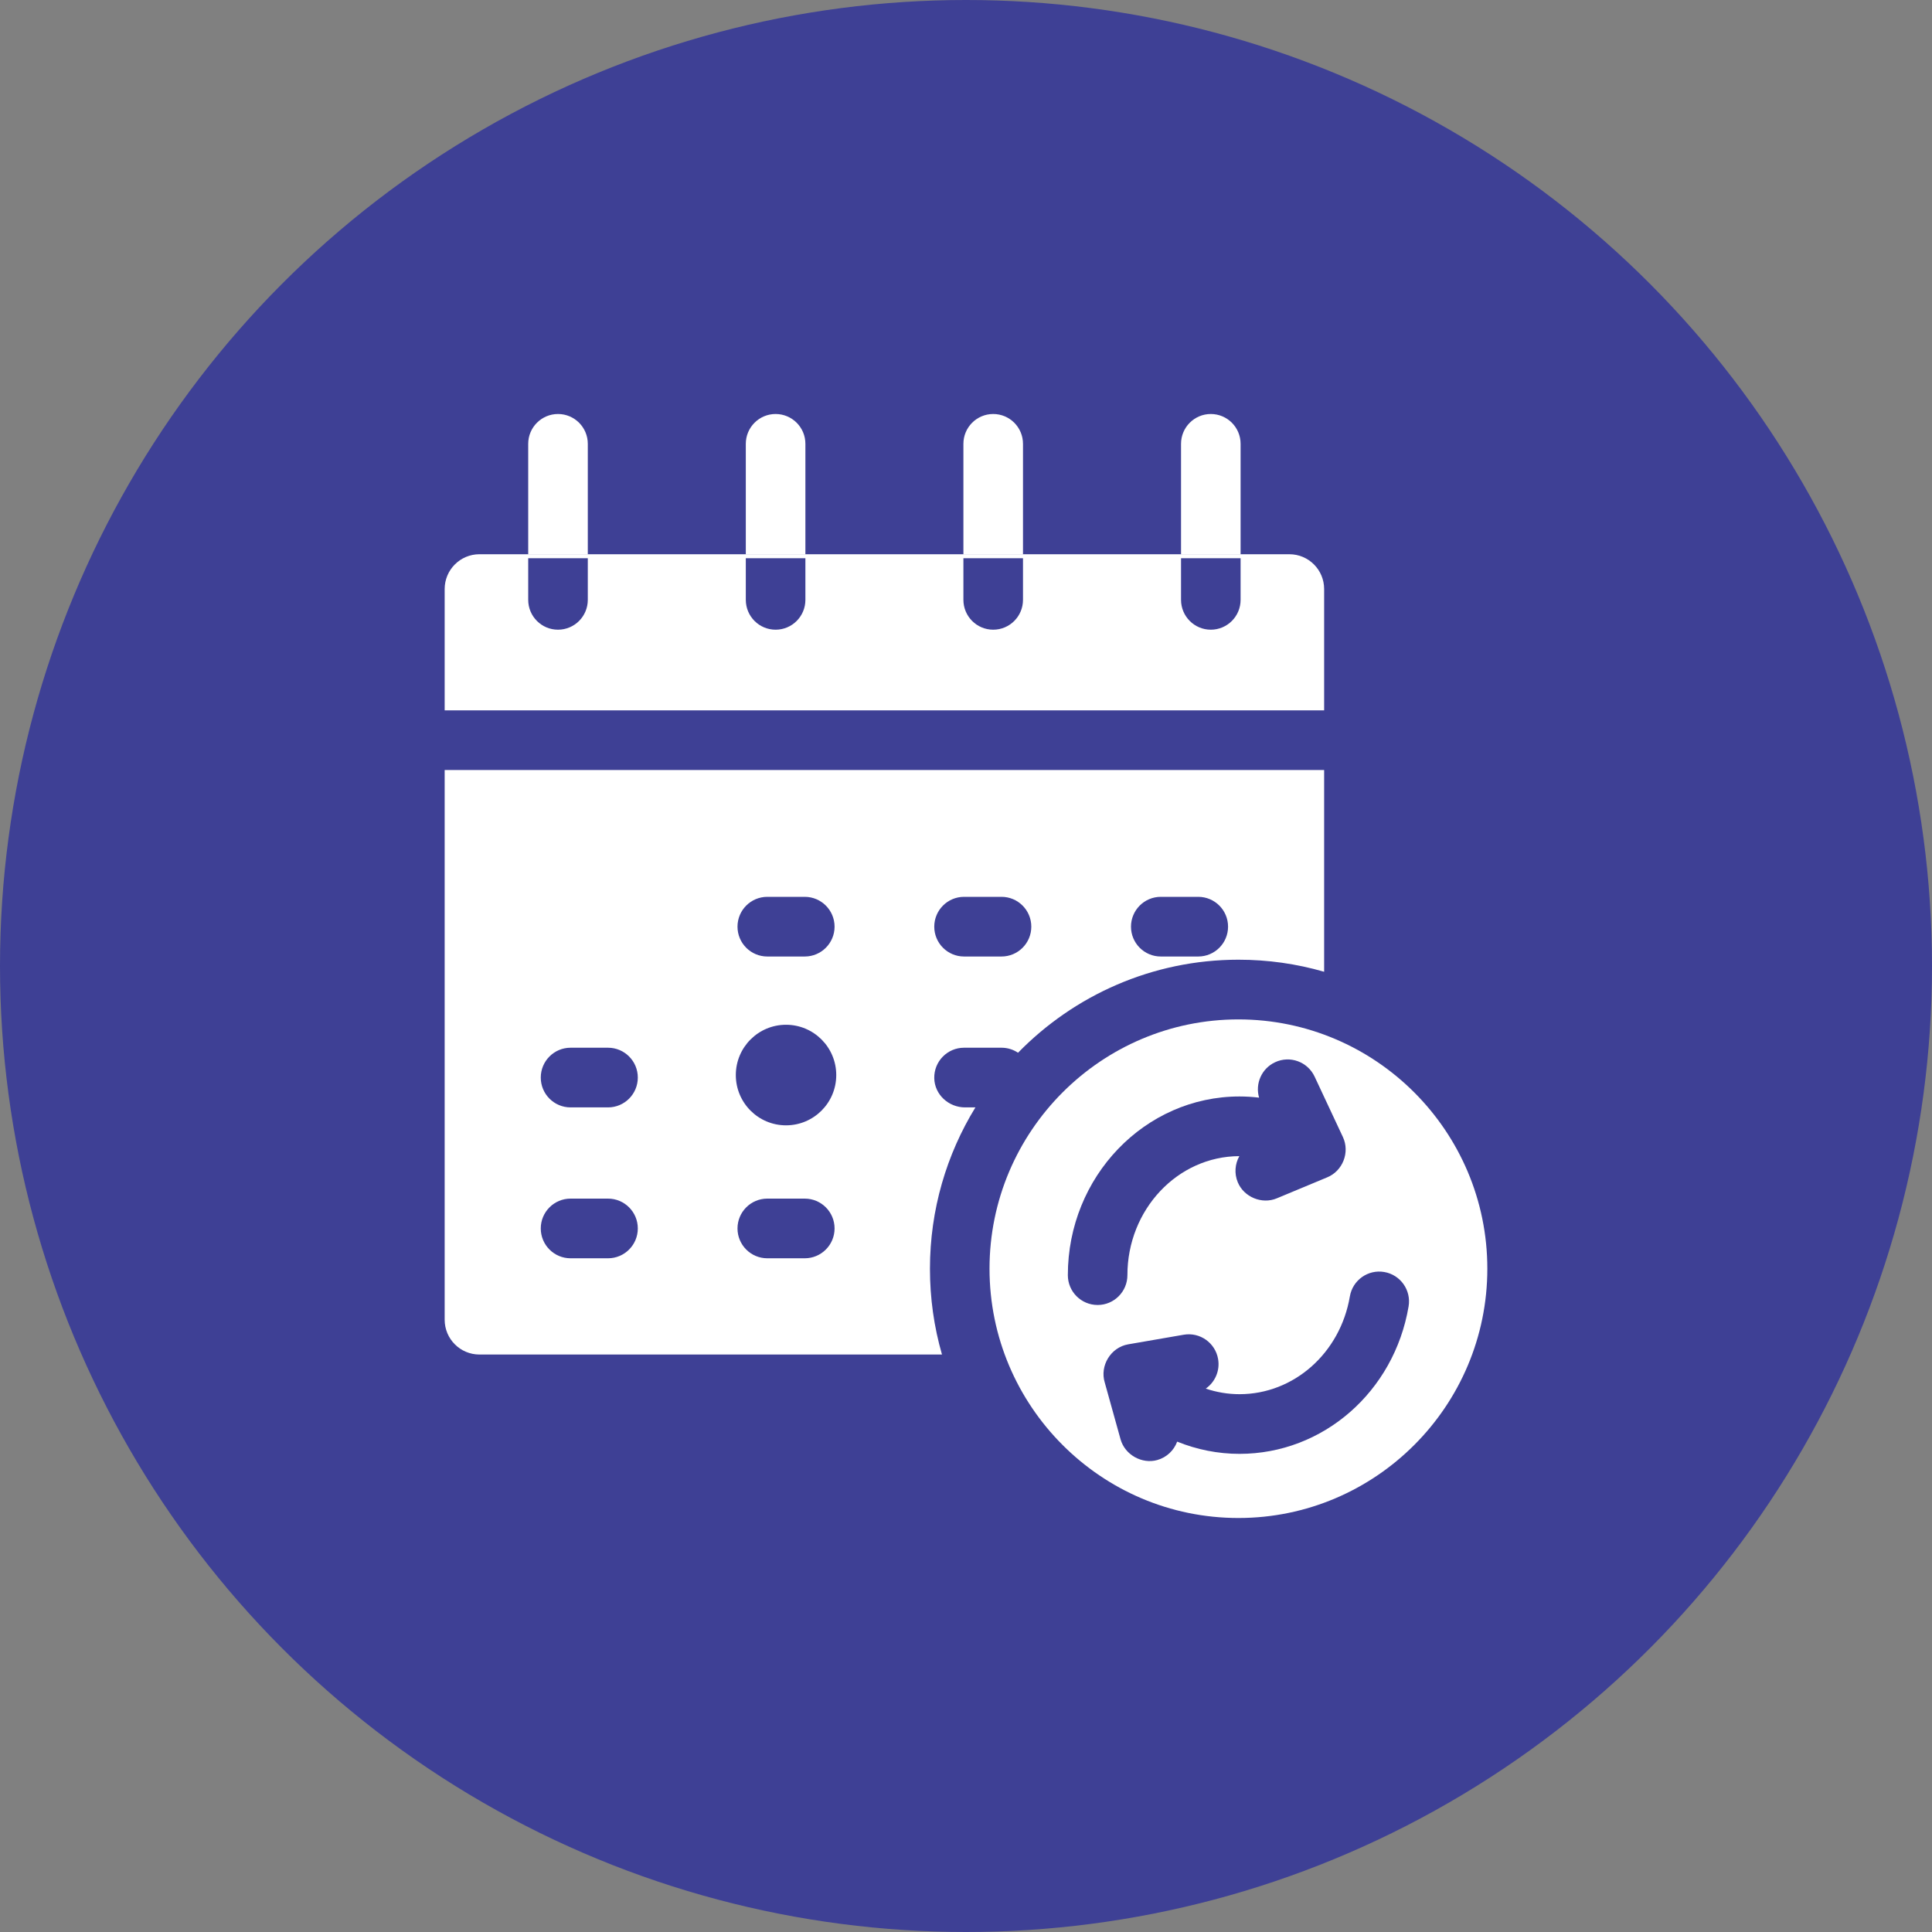 <svg width="70" height="70" viewBox="0 0 70 70" fill="none" xmlns="http://www.w3.org/2000/svg">
<rect x="0" y="0" width="70" height="70" fill="#808080" stroke="none"/>
<circle cx="35" cy="35" r="35" fill="#3E4095"/>
<g clip-path="url(#clip0_996_235)">
<path d="M29.181 20.09V16.081C29.181 15.484 28.698 15 28.101 15C27.505 15 27.022 15.484 27.022 16.081V20.09H29.181Z" fill="white"/>
<path d="M44.949 20.09V16.081C44.949 15.484 44.466 15 43.87 15C43.274 15 42.791 15.484 42.791 16.081V20.09H44.949Z" fill="white"/>
<path d="M37.065 20.09V16.081C37.065 15.484 36.582 15 35.986 15C35.389 15 34.906 15.484 34.906 16.081V20.09H37.065Z" fill="white"/>
<path d="M21.297 20.09V16.081C21.297 15.484 20.814 15 20.218 15C19.622 15 19.138 15.484 19.138 16.081V20.09H21.297Z" fill="white"/>
<path d="M46.717 20.081H17.371C16.675 20.081 16.111 20.646 16.111 21.342V25.737H47.976V21.342C47.976 20.646 47.412 20.081 46.717 20.081ZM21.297 21.733C21.297 22.331 20.814 22.815 20.217 22.815C19.621 22.815 19.138 22.331 19.138 21.733V20.225H21.297L21.297 21.733ZM29.181 21.733C29.181 22.331 28.698 22.815 28.102 22.815C27.505 22.815 27.022 22.331 27.022 21.733V20.225H29.181V21.733H29.181ZM37.065 21.733C37.065 22.331 36.582 22.815 35.986 22.815C35.389 22.815 34.906 22.331 34.906 21.733V20.225H37.065V21.733H37.065ZM44.949 21.733C44.949 22.331 44.466 22.815 43.87 22.815C43.274 22.815 42.791 22.331 42.791 21.733V20.225H44.949L44.949 21.733Z" fill="white"/>
<path d="M16.111 27.899V47.816C16.111 48.513 16.675 49.077 17.371 49.077H34.13C33.84 48.073 33.694 47.032 33.694 45.967C33.694 43.827 34.297 41.825 35.341 40.123H34.965C34.37 40.123 33.861 39.658 33.85 39.063C33.839 38.456 34.326 37.961 34.929 37.961H36.287C36.508 37.961 36.714 38.028 36.885 38.143C38.915 36.064 41.745 34.772 44.871 34.772C45.934 34.772 46.973 34.919 47.976 35.209V27.899H16.111V27.899ZM27.801 32.494H29.158C29.754 32.494 30.238 32.978 30.238 33.575C30.238 34.172 29.754 34.656 29.158 34.656H27.801C27.204 34.656 26.721 34.172 26.721 33.575C26.721 32.978 27.204 32.494 27.801 32.494ZM22.03 45.59H20.672C20.076 45.59 19.593 45.106 19.593 44.509C19.593 43.912 20.076 43.428 20.672 43.428H22.03C22.626 43.428 23.109 43.912 23.109 44.509C23.109 45.106 22.626 45.59 22.03 45.59ZM22.03 40.123H20.672C20.076 40.123 19.593 39.639 19.593 39.042C19.593 38.445 20.076 37.961 20.672 37.961H22.03C22.626 37.961 23.109 38.445 23.109 39.042C23.109 39.639 22.626 40.123 22.03 40.123ZM29.158 45.59H27.801C27.204 45.59 26.721 45.106 26.721 44.509C26.721 43.912 27.204 43.428 27.801 43.428H29.158C29.755 43.428 30.238 43.912 30.238 44.509C30.238 45.106 29.754 45.59 29.158 45.59ZM28.479 40.773C27.475 40.773 26.66 39.958 26.66 38.951C26.66 37.945 27.475 37.129 28.479 37.129C29.484 37.129 30.299 37.945 30.299 38.951C30.299 39.958 29.484 40.773 28.479 40.773ZM36.287 34.656H34.929C34.333 34.656 33.85 34.172 33.85 33.575C33.85 32.978 34.333 32.494 34.929 32.494H36.287C36.883 32.494 37.366 32.978 37.366 33.575C37.366 34.172 36.883 34.656 36.287 34.656ZM43.415 34.656H42.057C41.461 34.656 40.978 34.172 40.978 33.575C40.978 32.978 41.461 32.494 42.057 32.494H43.415C44.011 32.494 44.495 32.978 44.495 33.575C44.495 34.172 44.011 34.656 43.415 34.656Z" fill="white"/>
<path d="M44.87 36.935C39.898 36.935 35.852 40.987 35.852 45.967C35.852 50.948 39.898 55 44.87 55C49.843 55 53.889 50.948 53.889 45.967C53.889 40.987 49.843 36.935 44.87 36.935ZM38.69 46.201C38.69 42.632 41.48 39.727 44.91 39.727C45.148 39.727 45.385 39.742 45.619 39.77C45.472 39.267 45.707 38.717 46.196 38.488C46.735 38.234 47.378 38.467 47.631 39.008L48.656 41.197C48.916 41.752 48.648 42.43 48.083 42.659L46.258 43.419C45.72 43.643 45.069 43.372 44.847 42.836C44.714 42.516 44.747 42.169 44.904 41.889C42.667 41.893 40.848 43.826 40.848 46.201C40.848 46.798 40.365 47.282 39.769 47.282C39.173 47.282 38.69 46.798 38.69 46.201ZM51.036 47.334C50.511 50.429 47.935 52.676 44.91 52.676C44.129 52.676 43.363 52.522 42.651 52.233C42.535 52.547 42.276 52.803 41.929 52.9C41.371 53.056 40.756 52.708 40.6 52.149L40.029 50.097C39.838 49.486 40.245 48.817 40.875 48.708L42.886 48.36C43.474 48.258 44.032 48.652 44.134 49.24C44.208 49.668 44.02 50.079 43.687 50.312C44.079 50.444 44.491 50.514 44.91 50.514C46.879 50.514 48.56 49.024 48.908 46.971C49.008 46.383 49.565 45.986 50.153 46.087C50.74 46.187 51.136 46.745 51.036 47.334Z" fill="white"/>
</g>
<defs>
<clipPath id="clip0_996_235">
<rect width="40" height="40" fill="white" transform="translate(15 15)"/>
</clipPath>
</defs>
</svg>
